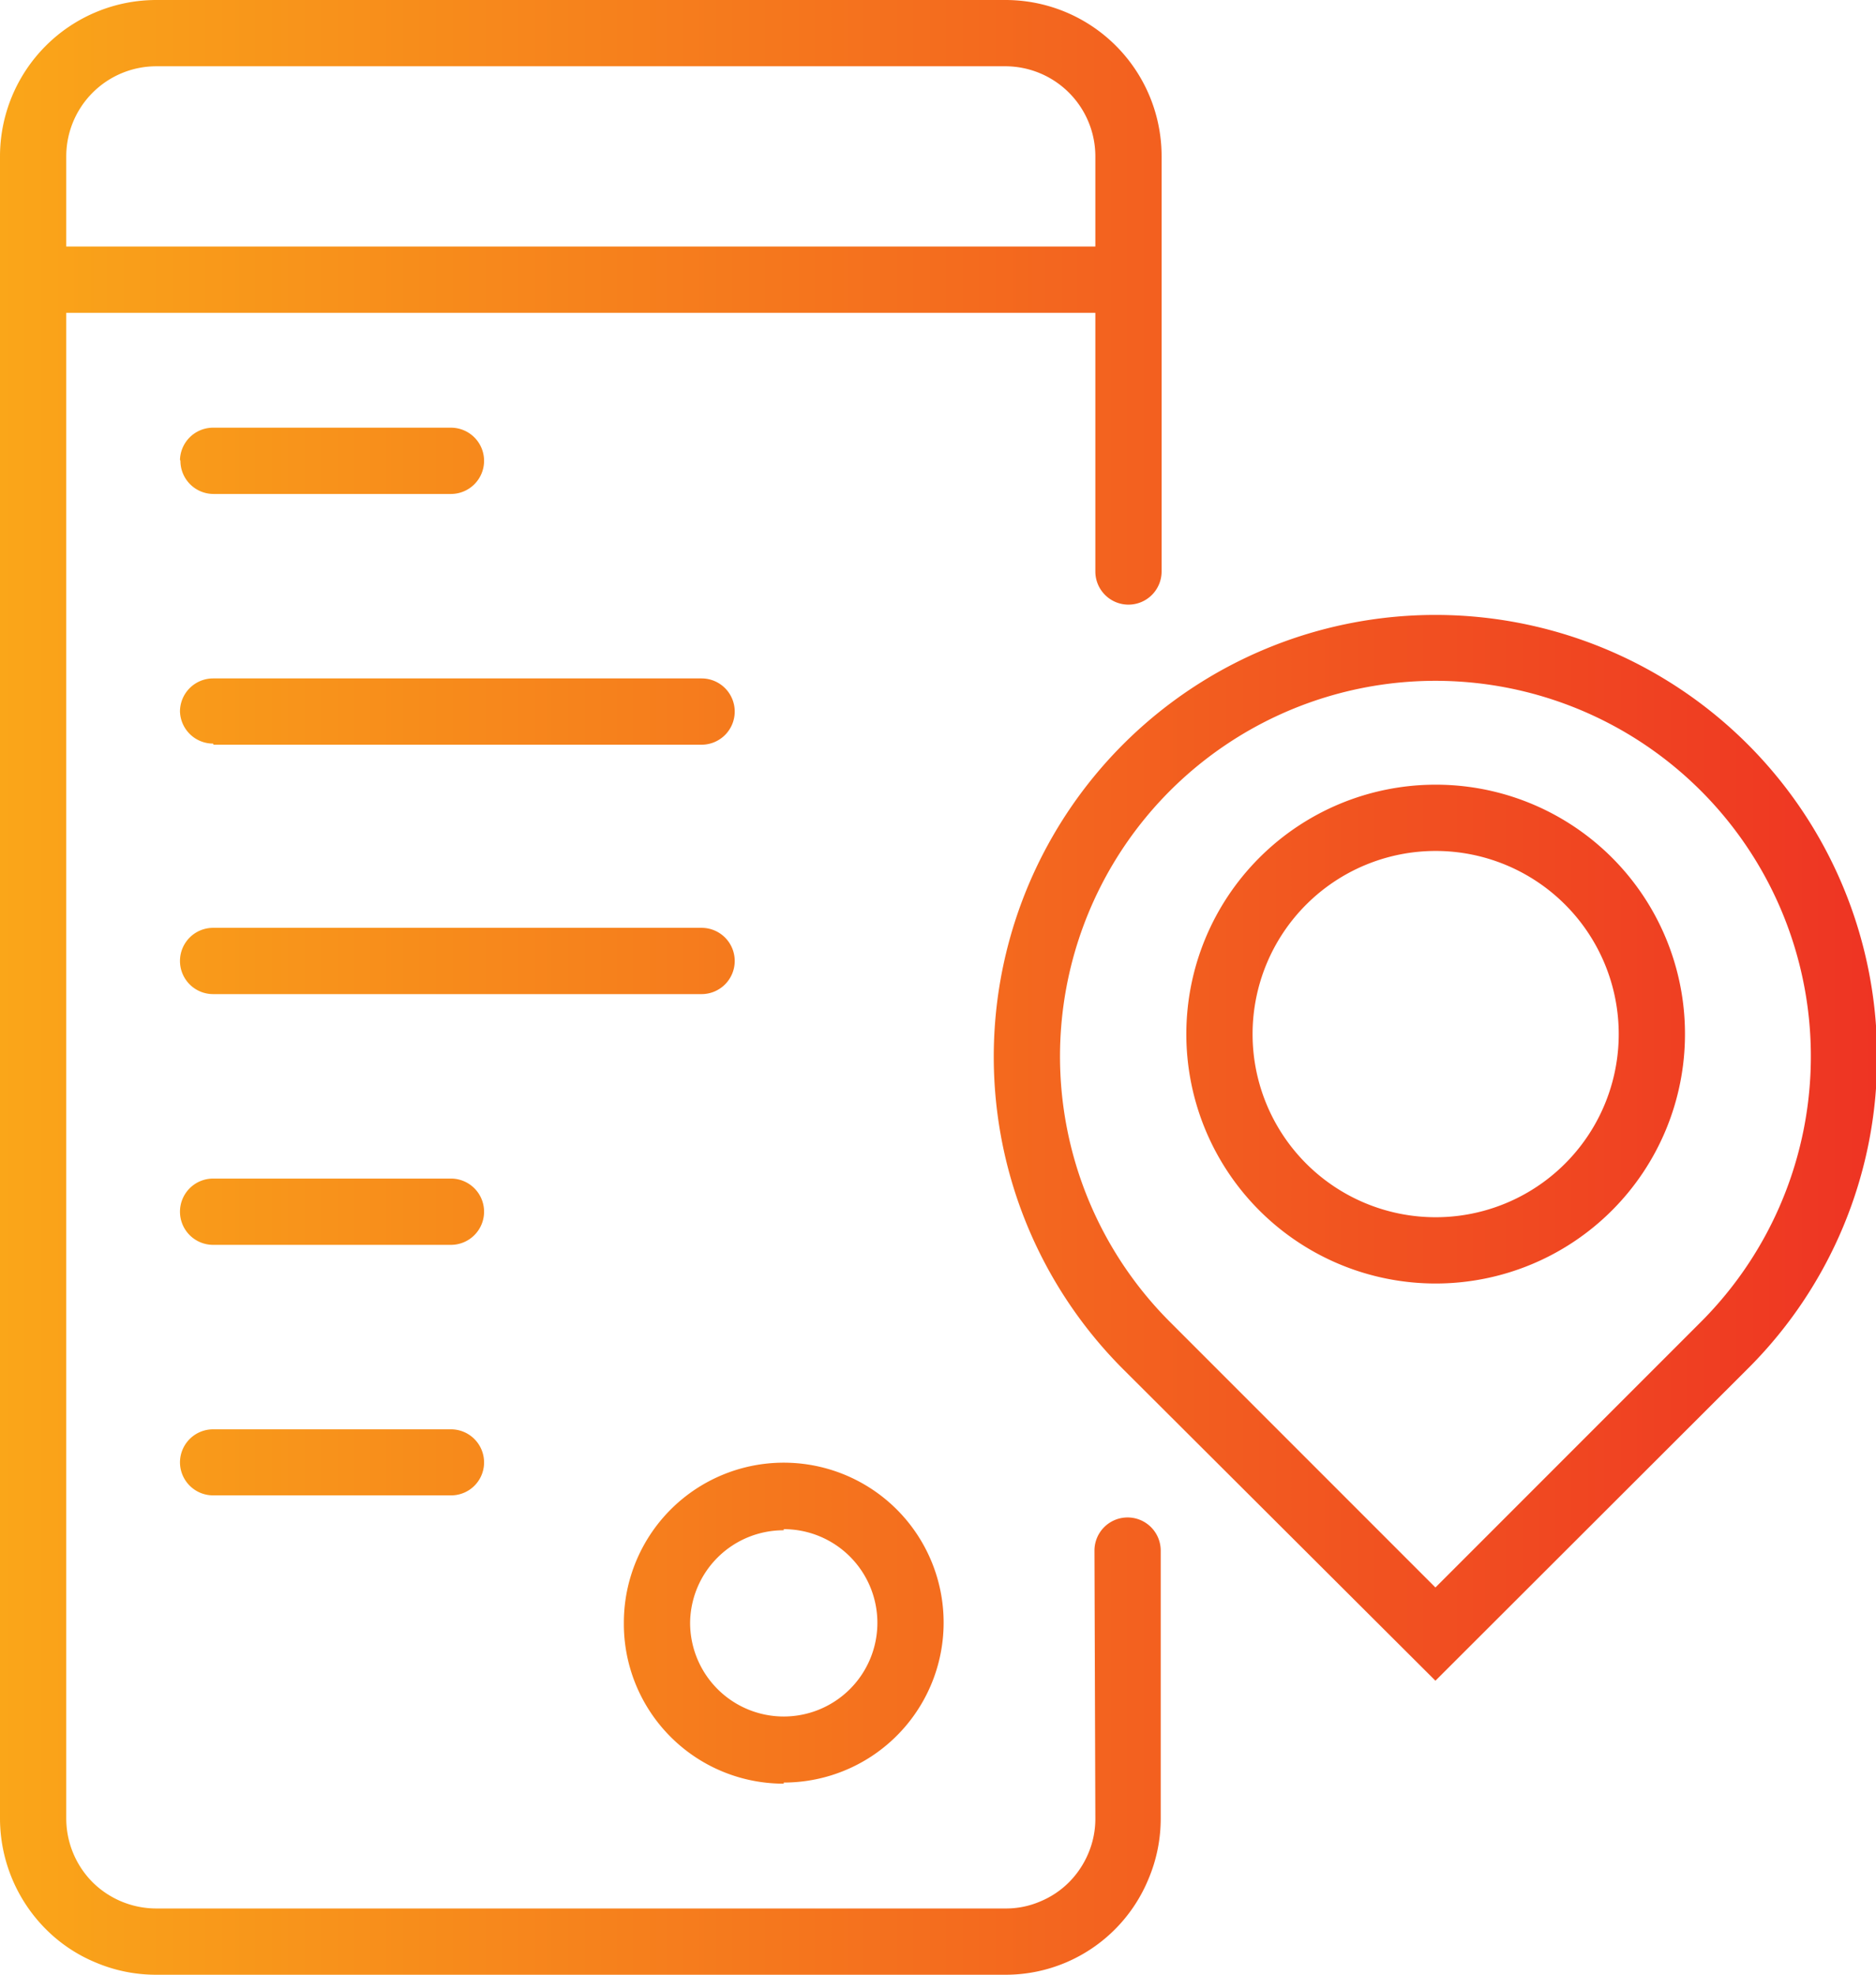 <svg xmlns="http://www.w3.org/2000/svg" xmlns:xlink="http://www.w3.org/1999/xlink" viewBox="0 0 84.95 89.39"><defs><style>.cls-1{fill:url(#무제_그라디언트_3);}</style><linearGradient id="무제_그라디언트_3" y1="44.7" x2="84.95" y2="44.7" gradientUnits="userSpaceOnUse"><stop offset="0" stop-color="#faa619"/><stop offset="1" stop-color="#ee3423"/></linearGradient></defs><g id="레이어_2" data-name="레이어 2"><g id="Layer_8" data-name="Layer 8"><path class="cls-1" d="M49.6,82.32a4,4,0,0,1-.32,1.58,4.12,4.12,0,0,1-.87,1.3,4,4,0,0,1-1.3.87,3.91,3.91,0,0,1-1.58.32H7.07A4.1,4.1,0,0,1,4.19,85.2,4.1,4.1,0,0,1,3,82.32V14.16H49.6V25.87a1.5,1.5,0,0,0,1.5,1.5h0a1.5,1.5,0,0,0,1.5-1.5V14.16h0V7.08A7.07,7.07,0,0,0,45.53,0H7.07A7.08,7.08,0,0,0,0,7.08v7.08H0V82.32a7.11,7.11,0,0,0,2.07,5,6.91,6.91,0,0,0,2.25,1.51,7,7,0,0,0,2.75.56H45.53a7,7,0,0,0,2.75-.56A7,7,0,0,0,52,85.07a7,7,0,0,0,.56-2.75V70.19a1.5,1.5,0,0,0-1.5-1.5h0a1.5,1.5,0,0,0-1.5,1.5ZM3,7.08A4.08,4.08,0,0,1,7.07,3H45.53A4.08,4.08,0,0,1,49.6,7.08v4.08H3ZM65,35.52a11.29,11.29,0,1,0,11.3,11.29A11.28,11.28,0,0,0,65,35.52ZM65,55.1a8.29,8.29,0,1,1,8.3-8.29A8.29,8.29,0,0,1,65,55.1Zm20-7.24A20,20,0,1,0,50.88,62L65,76.08,79.1,62,78,60.91,79.1,62A19.88,19.88,0,0,0,85,47.86Zm-8,12-12,12-12-12a17,17,0,1,1,24,0Zm-68.83-39h0a1.5,1.5,0,0,0,1.5,1.5H20.43a1.5,1.5,0,0,0,1.49-1.5h0a1.5,1.5,0,0,0-1.49-1.5H9.65A1.5,1.5,0,0,0,8.15,20.81Zm1.5,12.85H31.77a1.5,1.5,0,0,0,1.5-1.5h0a1.5,1.5,0,0,0-1.5-1.5H9.65a1.5,1.5,0,0,0-1.5,1.5h0A1.5,1.5,0,0,0,9.65,33.66ZM31.77,42H9.65a1.5,1.5,0,0,0-1.5,1.5h0A1.5,1.5,0,0,0,9.65,45H31.77a1.5,1.5,0,0,0,1.5-1.5h0A1.5,1.5,0,0,0,31.77,42ZM20.43,53.35H9.65a1.5,1.5,0,0,0-1.5,1.5h0a1.5,1.5,0,0,0,1.5,1.5H20.43a1.5,1.5,0,0,0,1.49-1.5h0A1.5,1.5,0,0,0,20.43,53.35ZM9.65,67.69H20.43a1.49,1.49,0,0,0,1.49-1.49h0a1.5,1.5,0,0,0-1.49-1.5H9.65a1.5,1.5,0,0,0-1.5,1.5h0A1.5,1.5,0,0,0,9.65,67.69Zm25.84,13a7.24,7.24,0,1,0-7.24-7.23A7.23,7.23,0,0,0,35.49,80.74Zm0-11.47a4.24,4.24,0,1,1-4.24,4.24A4.23,4.23,0,0,1,35.49,69.27Z"/></g></g></svg>